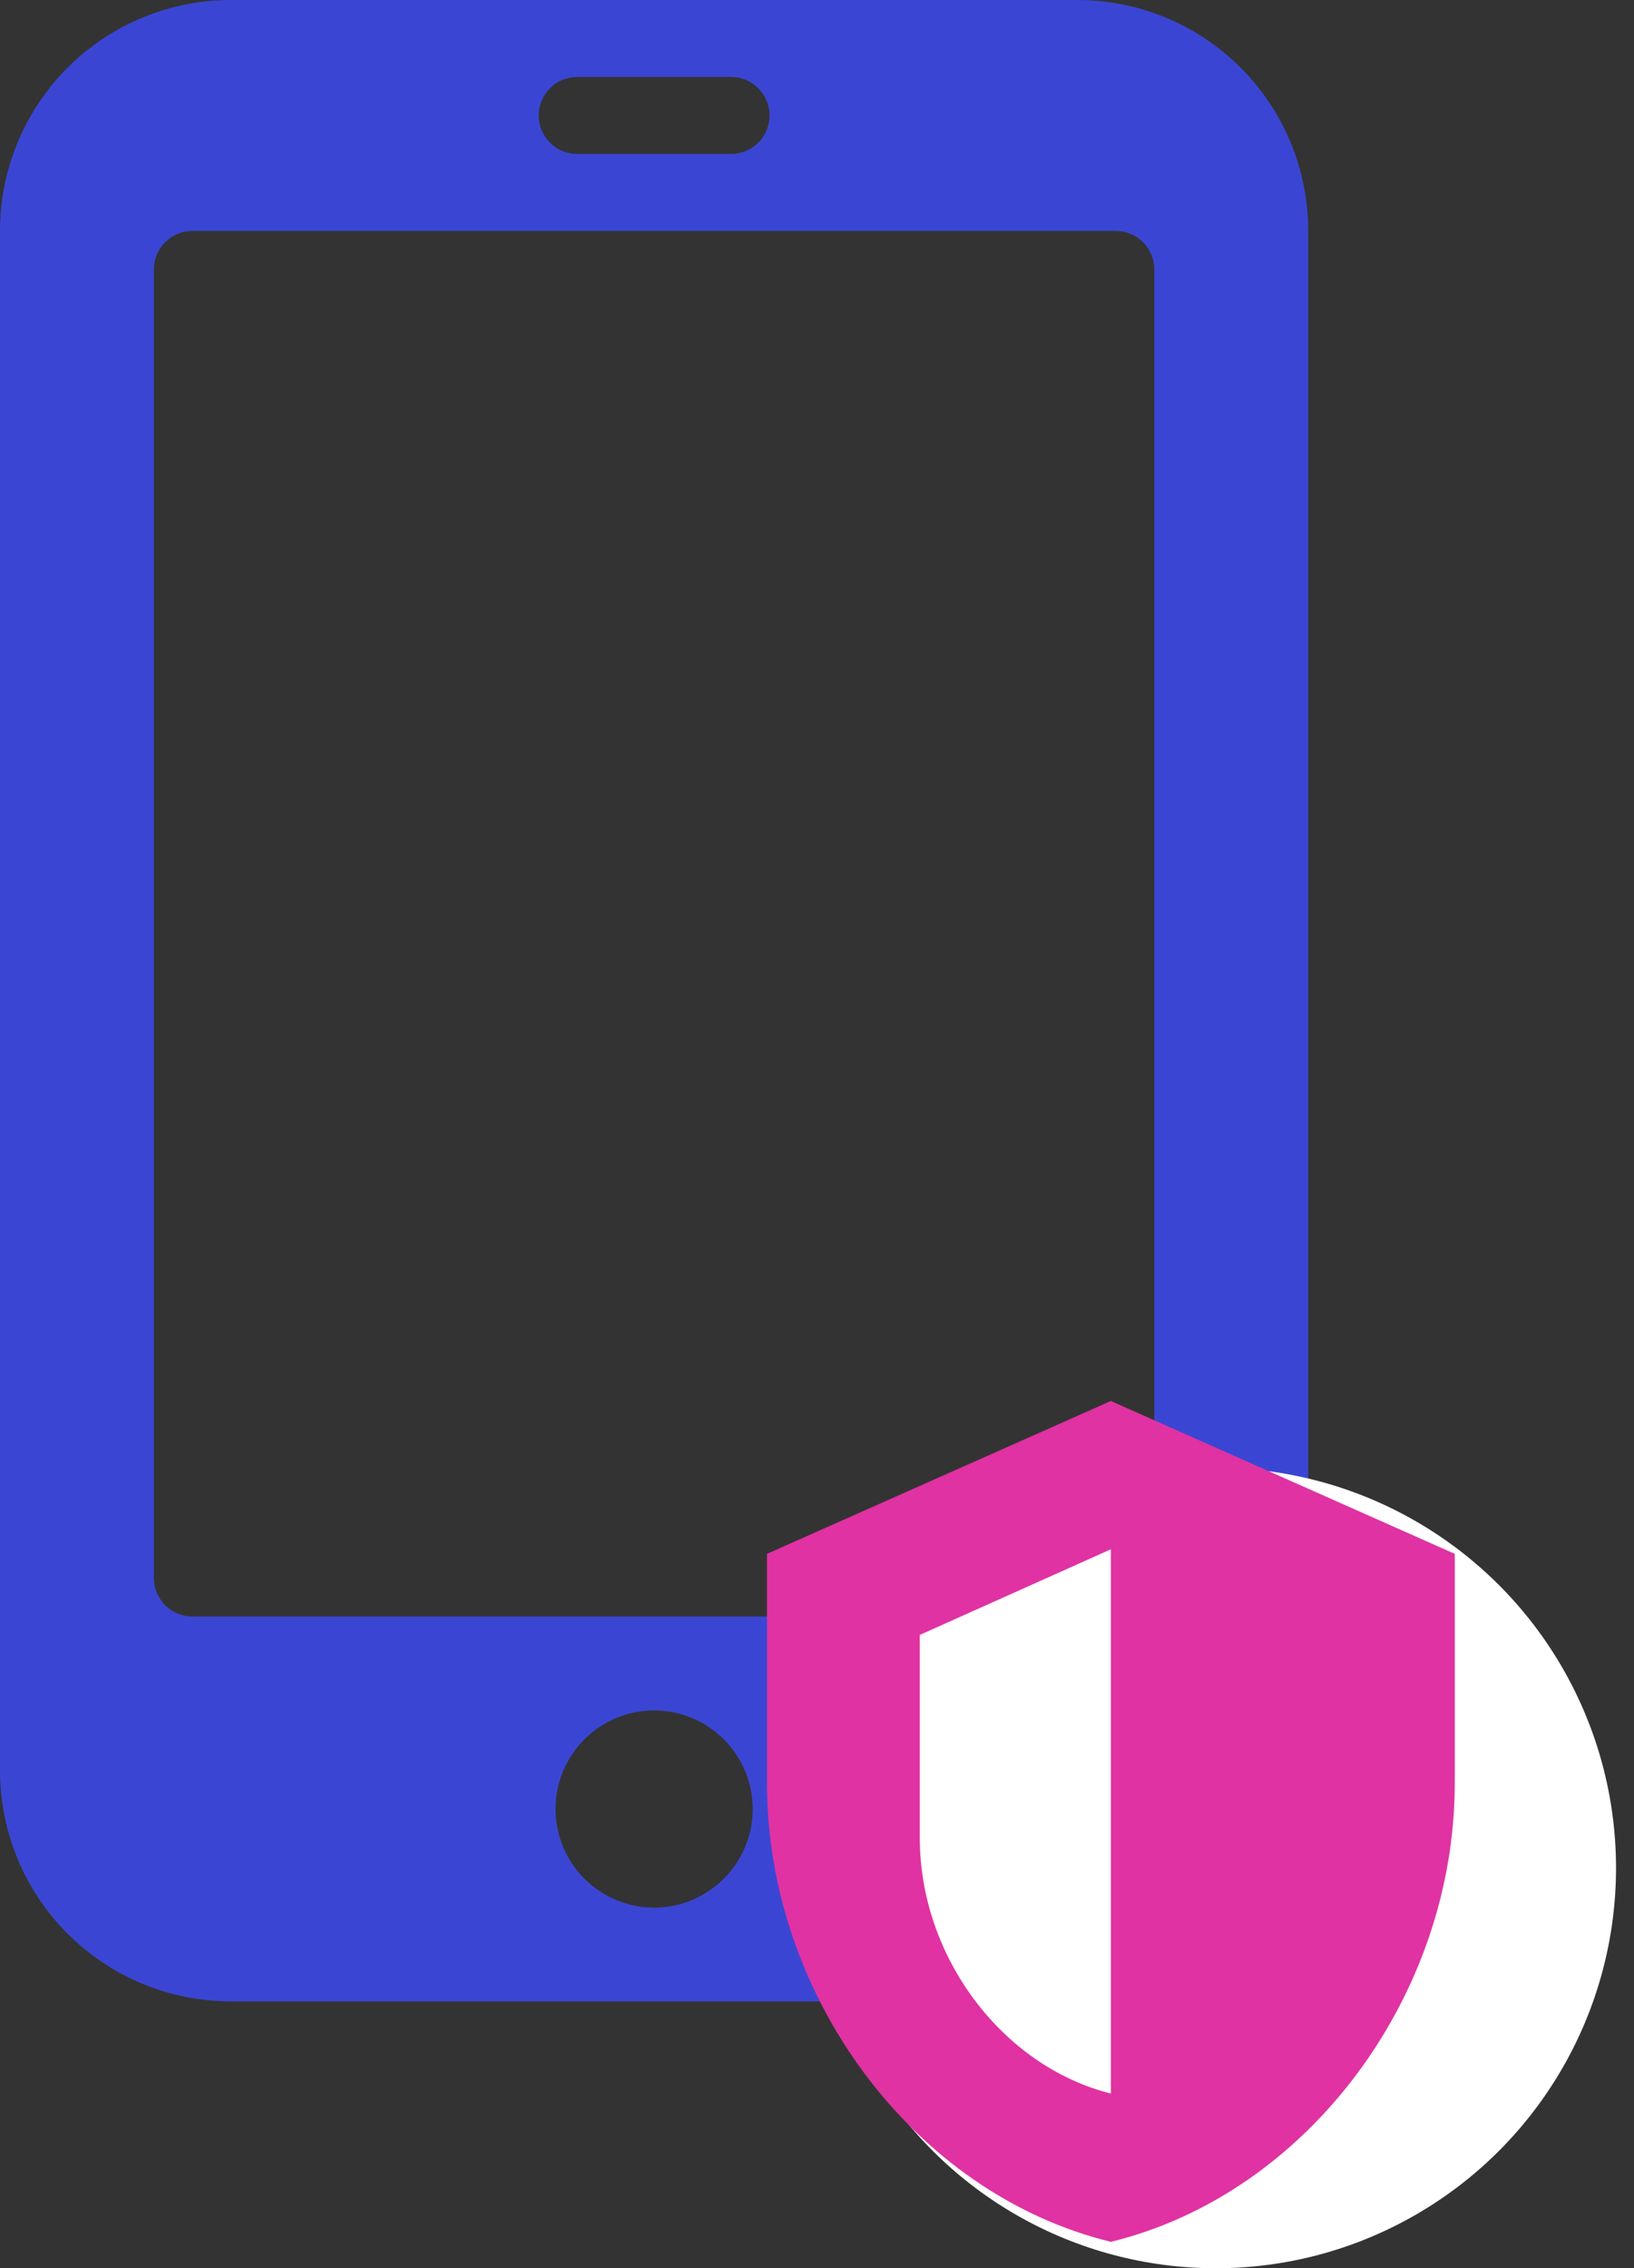 <?xml version="1.0" encoding="UTF-8"?>
<svg xmlns="http://www.w3.org/2000/svg" width="49" height="68" viewBox="0 0 49 68" fill="none">
  <rect x="0" y="0" width="49" height="68" fill="#333333" stroke="none"/>
  <path d="M6.923 0C5.087 0 3.326 0.729 2.028 2.028C0.729 3.326 0 5.087 0 6.923V53.077C0 54.913 0.729 56.674 2.028 57.972C3.326 59.271 5.087 60 6.923 60H32.308C34.144 60 35.905 59.271 37.203 57.972C38.501 56.674 39.231 54.913 39.231 53.077V6.923C39.231 5.087 38.501 3.326 37.203 2.028C35.905 0.729 34.144 0 32.308 0L6.923 0ZM17.308 2.308H21.923C22.229 2.308 22.523 2.429 22.739 2.646C22.955 2.862 23.077 3.156 23.077 3.462C23.077 3.768 22.955 4.061 22.739 4.277C22.523 4.494 22.229 4.615 21.923 4.615H17.308C17.002 4.615 16.708 4.494 16.492 4.277C16.275 4.061 16.154 3.768 16.154 3.462C16.154 3.156 16.275 2.862 16.492 2.646C16.708 2.429 17.002 2.308 17.308 2.308ZM5.769 6.923H33.462C33.768 6.923 34.061 7.045 34.277 7.261C34.494 7.477 34.615 7.771 34.615 8.077V47.308C34.615 47.614 34.494 47.907 34.277 48.124C34.061 48.34 33.768 48.462 33.462 48.462H5.769C5.463 48.462 5.17 48.34 4.953 48.124C4.737 47.907 4.615 47.614 4.615 47.308V8.077C4.615 7.771 4.737 7.477 4.953 7.261C5.17 7.045 5.463 6.923 5.769 6.923ZM19.615 51.277C21.245 51.277 22.572 52.604 22.572 54.233C22.572 55.862 21.245 57.189 19.615 57.189C18.832 57.188 18.081 56.876 17.526 56.322C16.972 55.768 16.66 55.017 16.659 54.233C16.659 52.604 17.986 51.277 19.615 51.277Z" fill="#3A46D3"></path>
  <circle cx="36.461" cy="56" r="12" fill="white"></circle>
  <path d="M33.312 42L43.625 46.583V53.458C43.625 59.829 39.225 65.765 33.312 67.208C27.4 65.765 23 59.829 23 53.458V46.583L33.312 42ZM33.312 46.446L27.583 49.013V55.108C27.583 58.638 30.035 61.938 33.312 62.763V46.446Z" fill="#E032A2"></path>
</svg>
